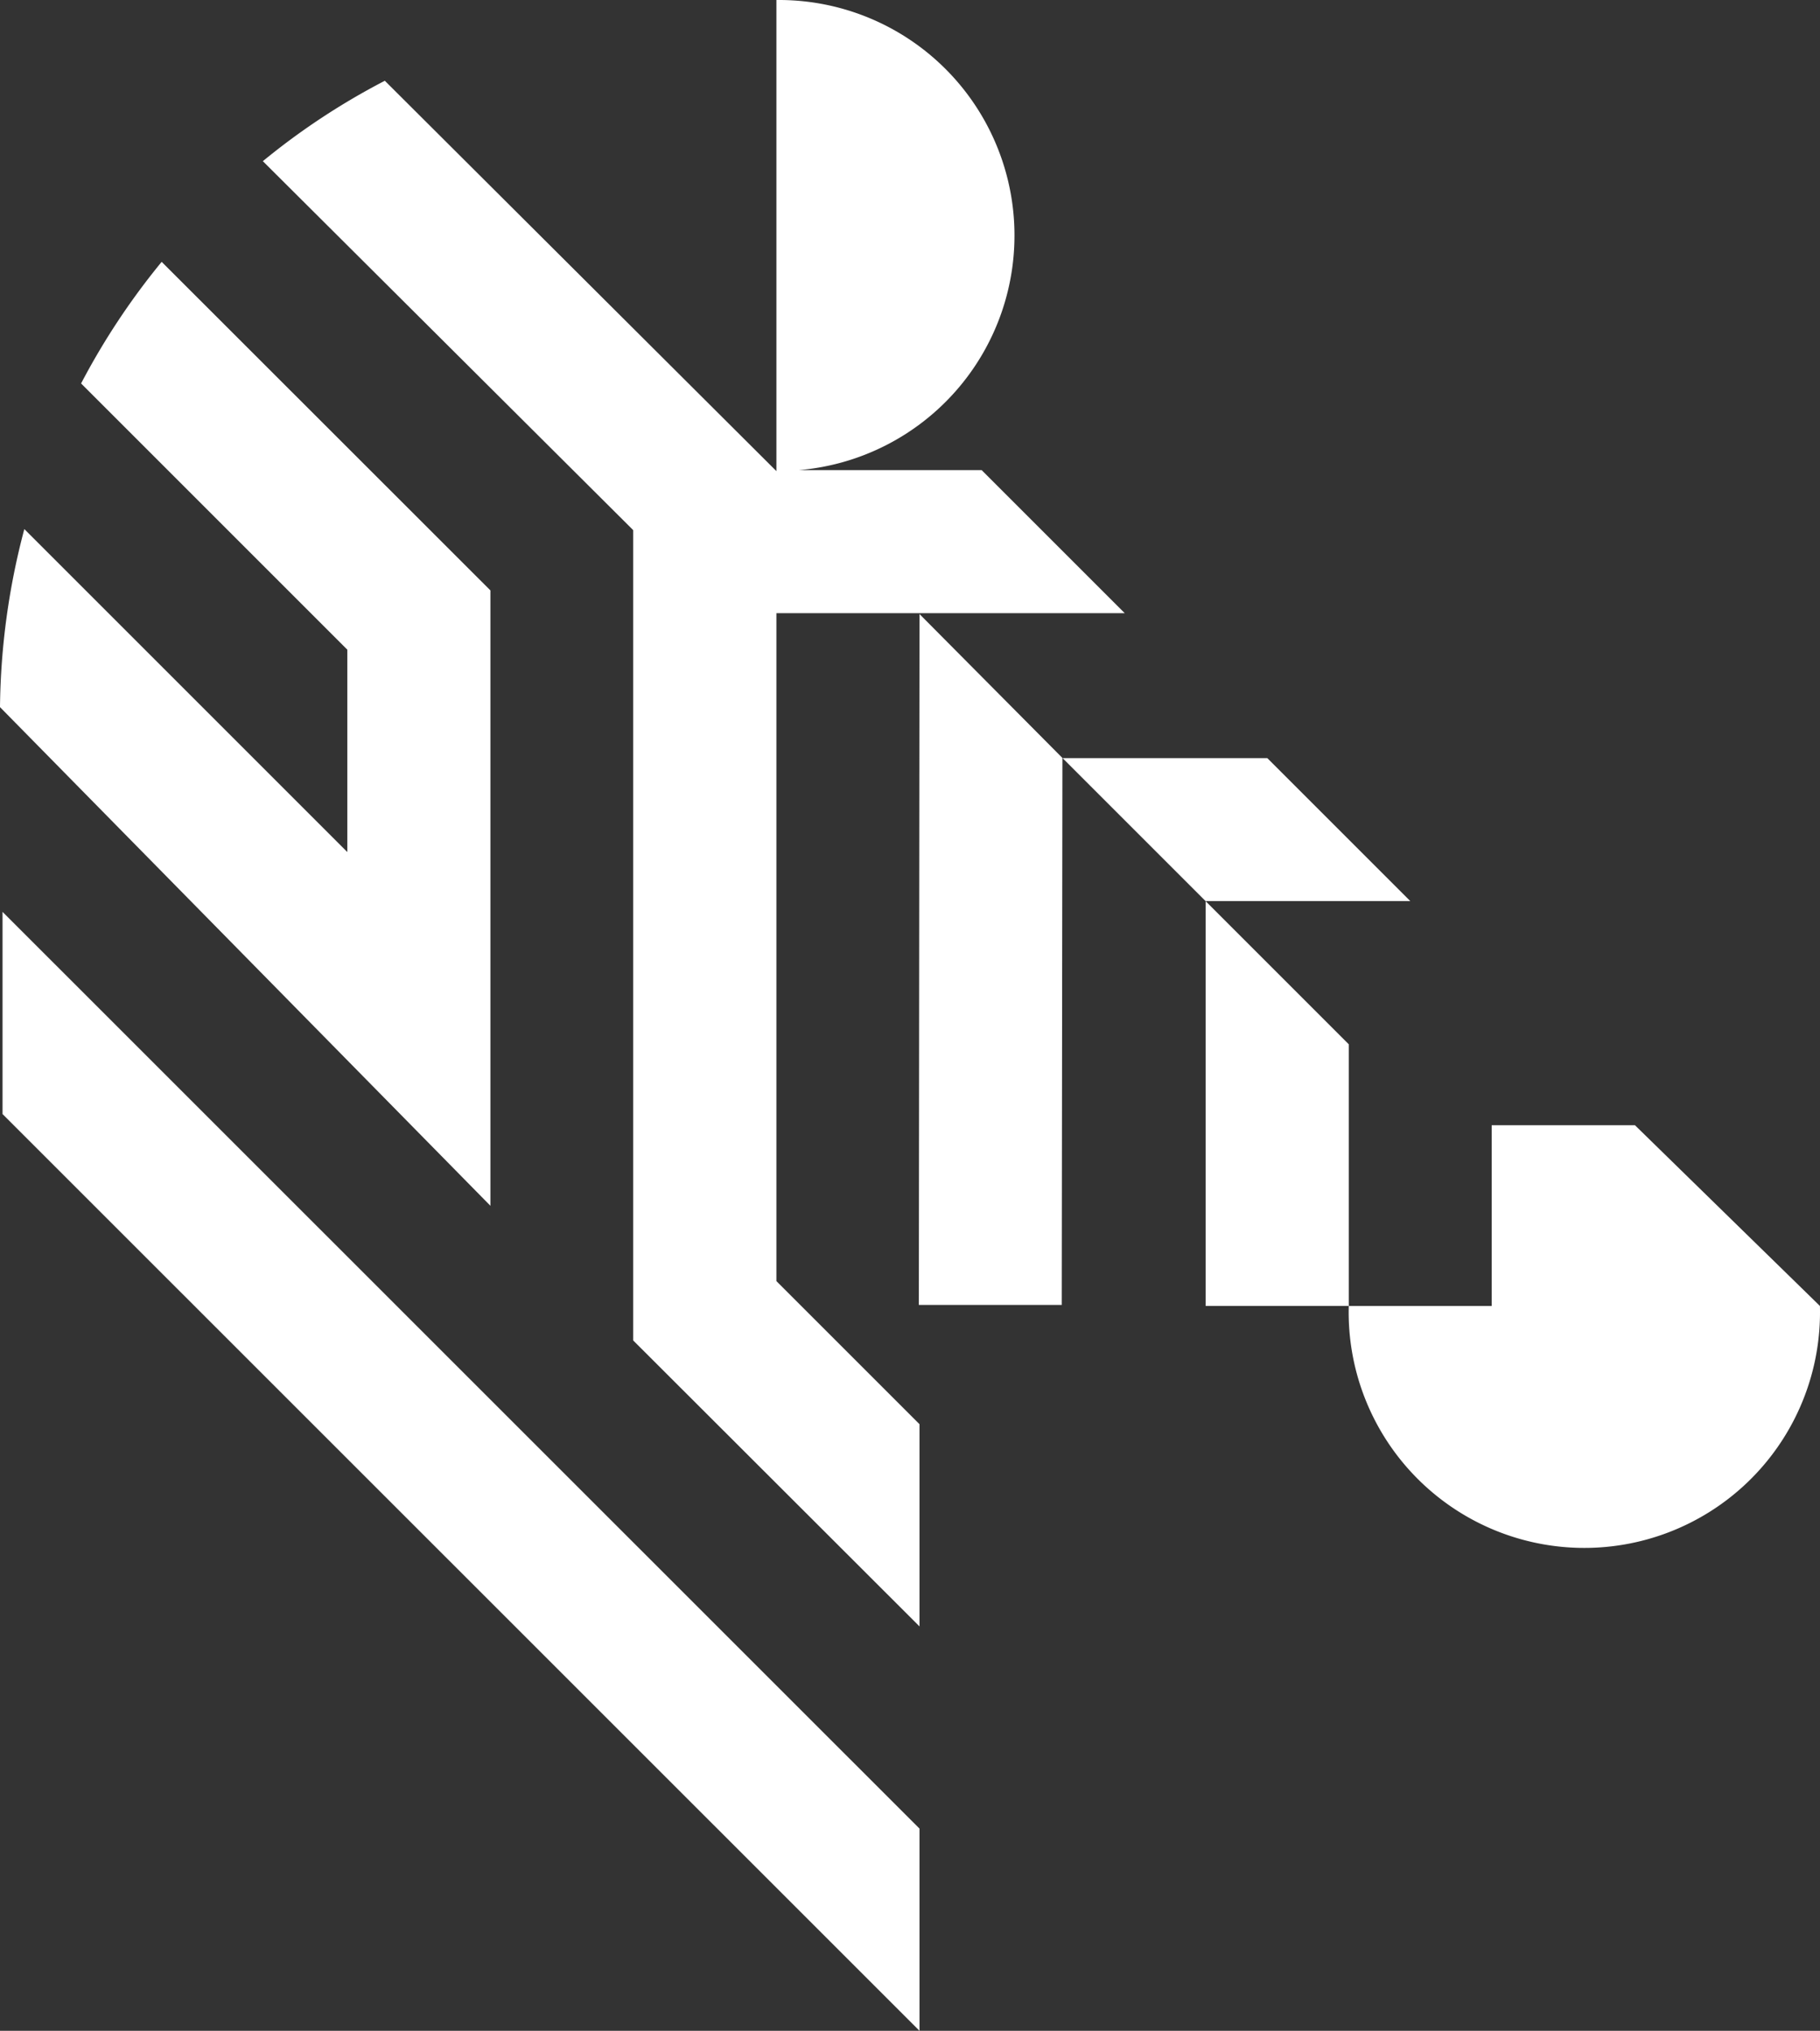 <svg id="Calque_1" data-name="Calque 1" xmlns="http://www.w3.org/2000/svg" viewBox="0 0 700.643 781.844">
  <rect x="0" y="0" width="700.643" height="781.844" fill="#333333" stroke="none"/>
  <title>zebra</title>
  <path d="M519.231,402.045l-55.084-55.084V502.783h55.084Zm-220.335-165.967h134.1L378.173,181.255l-.26-.26H307.481A90.657,90.657,0,0,0,298.896.005V181.32h-.065L148.147,31.092a268.785,268.785,0,0,0-46.955,30.956L243.747,204.082v311.968L353.98,626.152V548.307L298.896,493.223Z" fill="#fff"/>
  <path d="M353.98,236.404l-.26,265.989h55.019l.26-210.58ZM542.904,346.896l-55.019-55.019H409.064l55.019,55.019ZM188.794,464.218V227.299L62.237,100.808A274.313,274.313,0,0,0,31.216,147.632l102.493,102.494v77.911L9.365,203.692A276.694,276.694,0,0,0,0,272.237ZM.976,351.059v77.846L353.98,781.844V703.998ZM629.399,433.197H574.25v69.586H519.231A90.722,90.722,0,1,0,700.611,507.639q.065-2.428,0-4.856Z" fill="#fff"/>
</svg>
